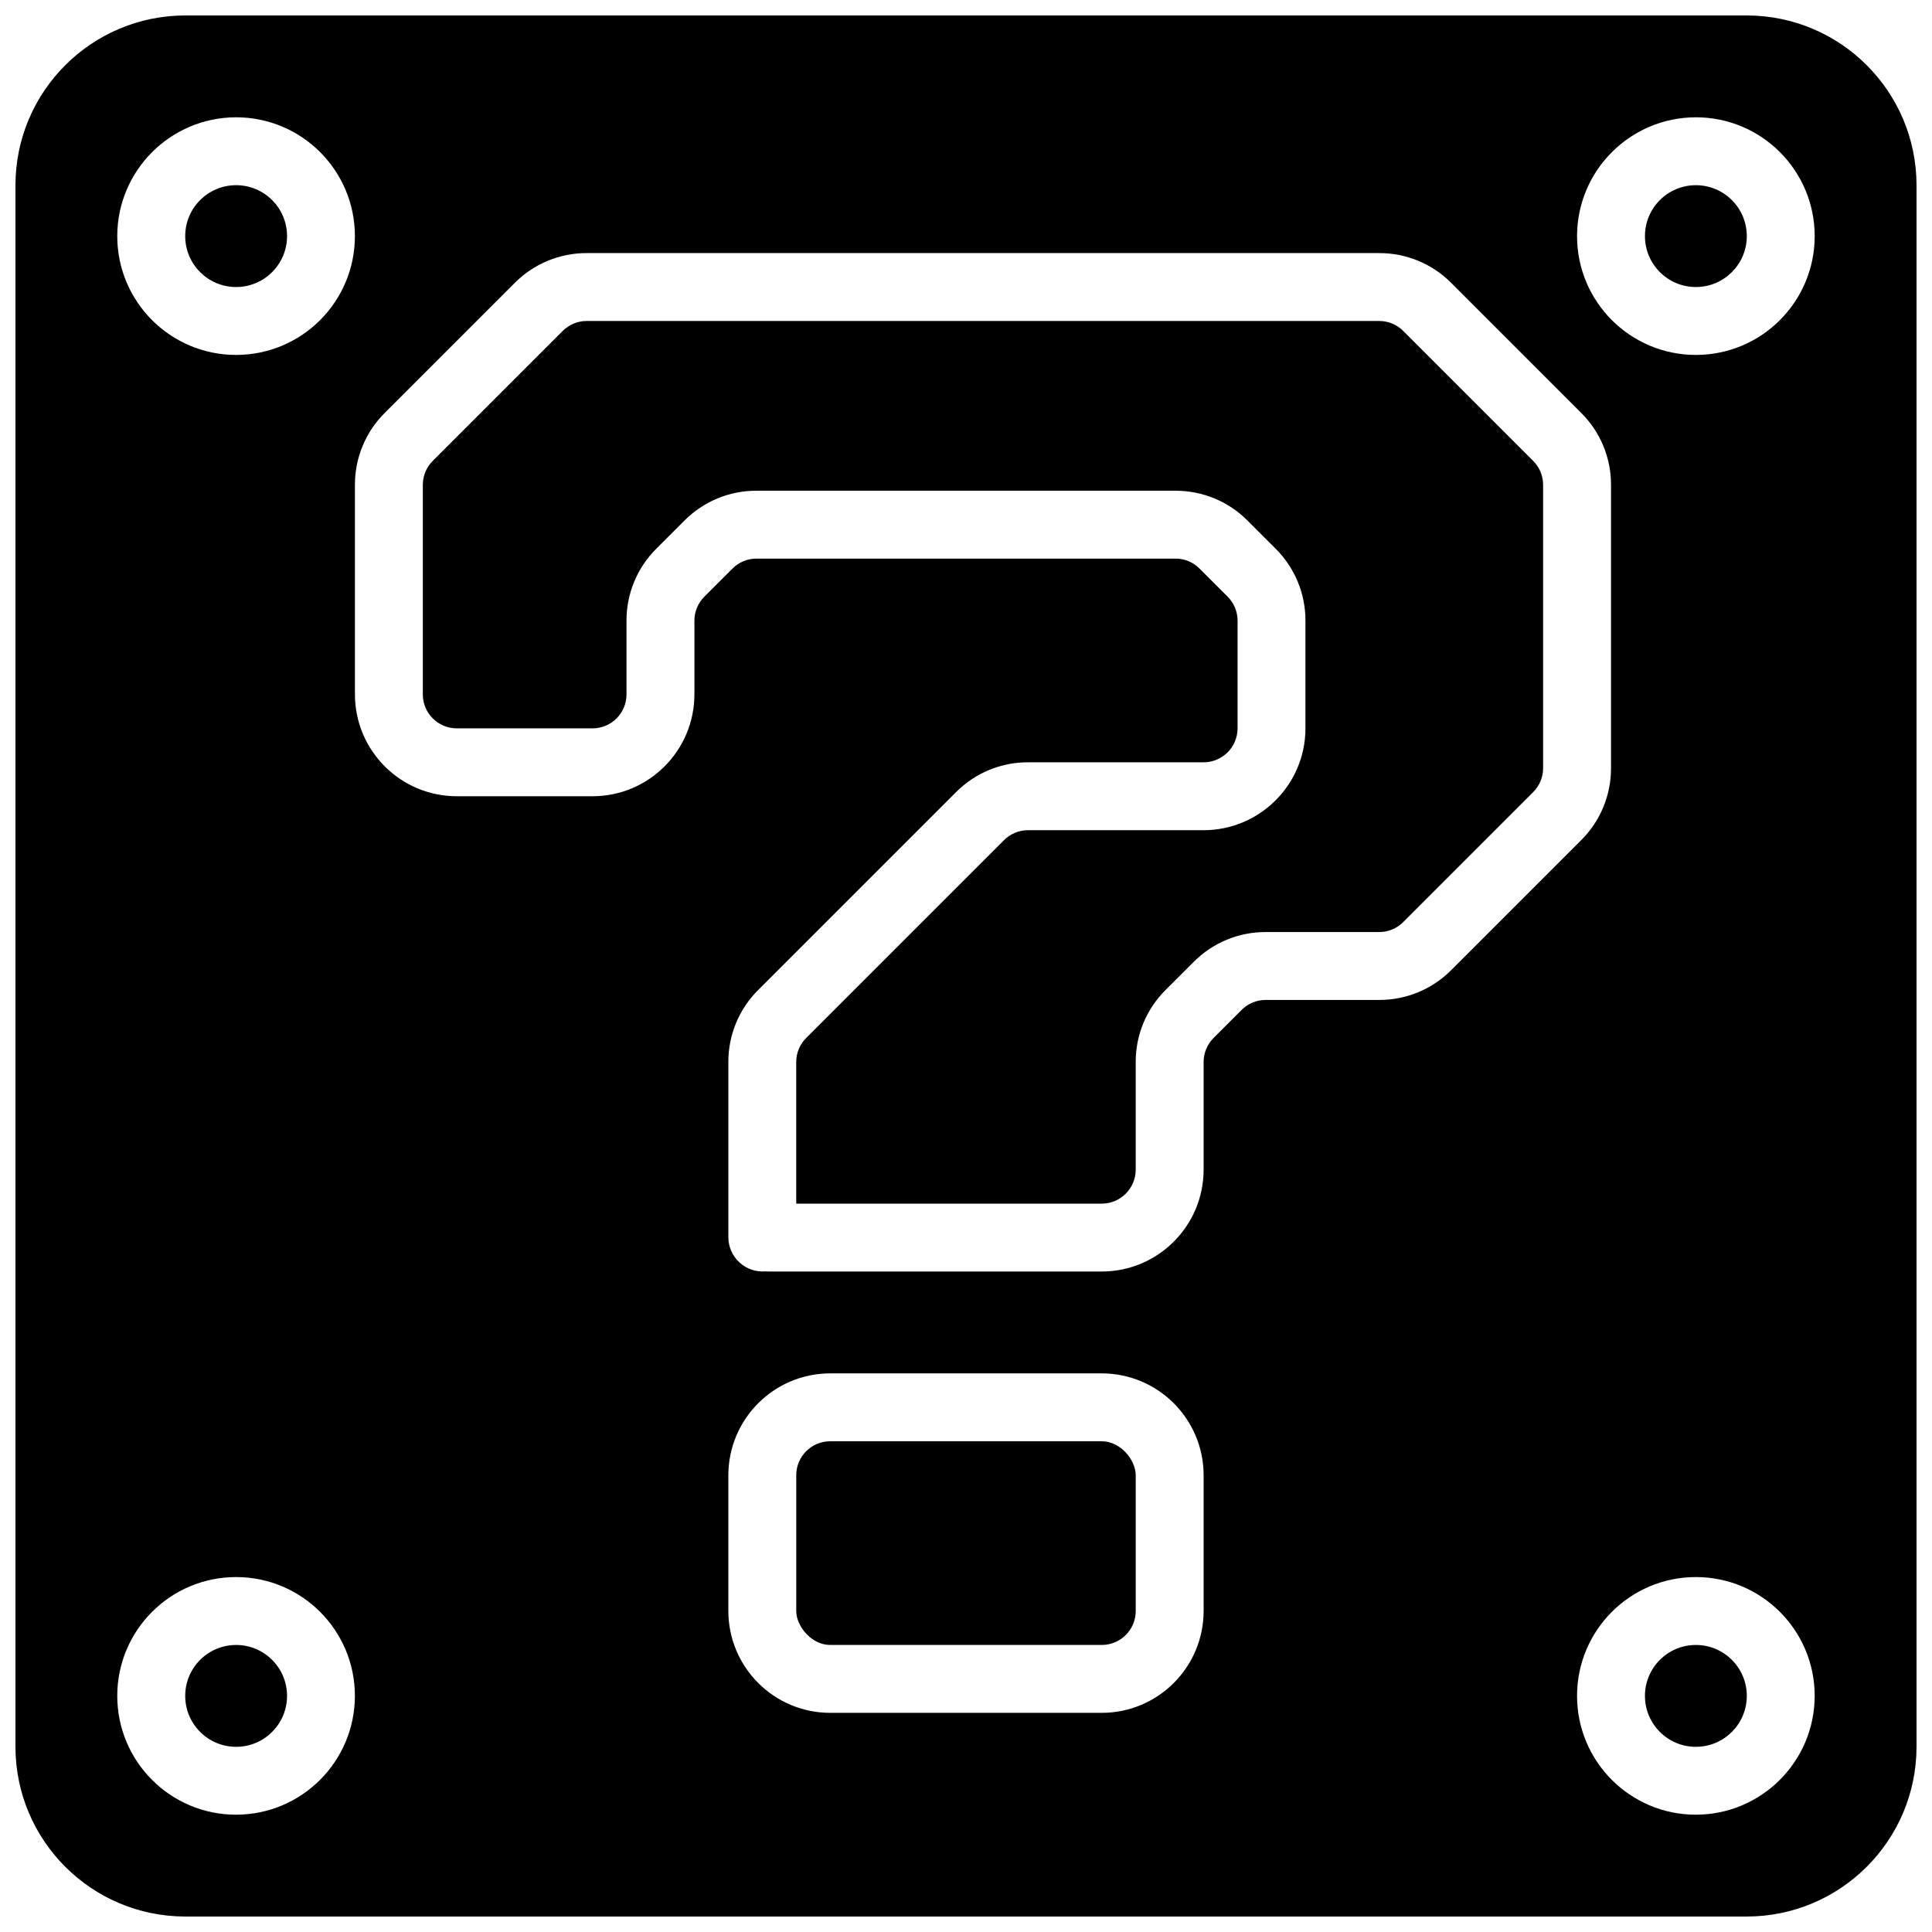 <?xml version="1.0" encoding="UTF-8"?>
<!-- Uploaded to: ICON Repo, www.svgrepo.com, Generator: ICON Repo Mixer Tools -->
<svg width="800px" height="800px" version="1.1" viewBox="144 144 512 512" xmlns="http://www.w3.org/2000/svg">
 <defs>
  <clipPath id="a">
   <path d="m148.09 148.09h503.81v503.81h-503.81z"/>
  </clipPath>
 </defs>
 <path d="m460.34 398.91c5.051-5.082 11.922-7.93 19.086-7.91h30.074c2.387 0.008 4.68-0.941 6.363-2.633l34.441-34.441c1.691-1.684 2.641-3.977 2.637-6.363v-75.059c0.004-2.387-0.945-4.68-2.637-6.363l-34.441-34.441c-1.684-1.691-3.977-2.641-6.363-2.637h-210.01c-2.387-0.004-4.68 0.945-6.363 2.637l-34.441 34.441c-1.691 1.684-2.641 3.977-2.633 6.363v55.523c0.004 4.965 4.027 8.988 8.996 8.996h35.984c4.965-0.008 8.992-4.031 8.996-8.996v-19.535c-0.02-7.164 2.828-14.039 7.91-19.09l7.449-7.449c5.051-5.078 11.922-7.926 19.086-7.906h111.04c7.164-0.02 14.039 2.828 19.086 7.906l7.453 7.449c5.078 5.051 7.926 11.926 7.906 19.09v28.531c-0.016 14.898-12.09 26.973-26.988 26.988h-46.527c-2.387-0.008-4.68 0.941-6.363 2.637l-52.434 52.434c-1.695 1.684-2.644 3.977-2.637 6.363v37.531h80.969c4.965-0.008 8.992-4.031 8.996-9v-28.531c-0.02-7.164 2.828-14.035 7.91-19.086z"/>
 <path d="m364.01 525.95h71.973c4.969 0 8.996 4.969 8.996 8.996v35.988c0 4.969-4.027 8.996-8.996 8.996h-71.973c-4.969 0-8.996-4.969-8.996-8.996v-35.988c0-4.969 4.027-8.996 8.996-8.996z"/>
 <path d="m220.07 206.57c0 7.453-6.043 13.496-13.496 13.496-7.453 0-13.492-6.043-13.492-13.496 0-7.453 6.039-13.492 13.492-13.492 7.453 0 13.496 6.039 13.496 13.492"/>
 <path d="m606.92 593.43c0 7.453-6.043 13.496-13.496 13.496s-13.496-6.043-13.496-13.496 6.043-13.496 13.496-13.496 13.496 6.043 13.496 13.496"/>
 <g clip-path="url(#a)">
  <path d="m651.9 193.08c-0.027-24.832-20.152-44.957-44.98-44.984h-413.84c-24.832 0.027-44.957 20.152-44.984 44.984v413.84c0.027 24.828 20.152 44.953 44.984 44.98h413.84c24.828-0.027 44.953-20.152 44.98-44.98zm-58.477-17.996c17.391 0 31.488 14.098 31.488 31.488 0 17.391-14.098 31.488-31.488 31.488s-31.488-14.098-31.488-31.488c0.02-17.379 14.105-31.465 31.488-31.488zm-386.86 0c17.391 0 31.488 14.098 31.488 31.488 0 17.391-14.098 31.488-31.488 31.488-17.391 0-31.488-14.098-31.488-31.488 0.023-17.379 14.109-31.465 31.488-31.488zm0 449.83c-17.391 0-31.488-14.098-31.488-31.488s14.098-31.488 31.488-31.488c17.391 0 31.488 14.098 31.488 31.488-0.02 17.383-14.105 31.465-31.488 31.488zm256.41-53.98c-0.02 14.898-12.094 26.973-26.992 26.988h-71.973c-14.898-0.016-26.973-12.09-26.988-26.988v-35.984c0.016-14.902 12.09-26.977 26.988-26.992h71.973c14.898 0.016 26.973 12.09 26.992 26.992zm46.523-161.94h-30.074c-2.387-0.008-4.68 0.941-6.363 2.637l-7.453 7.449c-1.691 1.684-2.641 3.977-2.637 6.363v28.531c-0.016 14.902-12.09 26.977-26.988 26.992h-88.277c-0.285 0-0.566-0.016-0.844-0.039-2.516 0.207-5.004-0.641-6.867-2.34-1.867-1.699-2.945-4.094-2.973-6.617v-46.527c-0.02-7.164 2.824-14.035 7.906-19.086l52.434-52.434c5.051-5.078 11.922-7.926 19.086-7.906h46.527c4.965-0.008 8.988-4.031 8.996-8.996v-28.531c0.004-2.391-0.945-4.684-2.637-6.367l-7.449-7.449c-1.688-1.695-3.977-2.644-6.367-2.637h-111.04c-2.387-0.008-4.68 0.941-6.363 2.637l-7.453 7.449c-1.691 1.684-2.641 3.977-2.633 6.367v19.535c-0.02 14.898-12.094 26.973-26.992 26.988h-35.984c-14.902-0.016-26.977-12.09-26.992-26.988v-55.523c-0.02-7.164 2.828-14.035 7.91-19.086l34.438-34.441c5.051-5.078 11.926-7.926 19.086-7.906h210.01c7.164-0.02 14.035 2.828 19.086 7.906l34.441 34.441c5.078 5.051 7.926 11.922 7.906 19.086v75.059c0.02 7.16-2.828 14.035-7.906 19.086l-34.441 34.441c-5.051 5.078-11.922 7.926-19.086 7.906zm83.926 215.92c-17.391 0-31.488-14.098-31.488-31.488s14.098-31.488 31.488-31.488 31.488 14.098 31.488 31.488c-0.023 17.383-14.105 31.465-31.488 31.488z"/>
 </g>
 <path d="m220.07 593.43c0 7.453-6.043 13.496-13.496 13.496-7.453 0-13.492-6.043-13.492-13.496s6.039-13.496 13.492-13.496c7.453 0 13.496 6.043 13.496 13.496"/>
 <path d="m606.92 206.57c0 7.453-6.043 13.496-13.496 13.496s-13.496-6.043-13.496-13.496c0-7.453 6.043-13.492 13.496-13.492s13.496 6.039 13.496 13.492"/>
</svg>